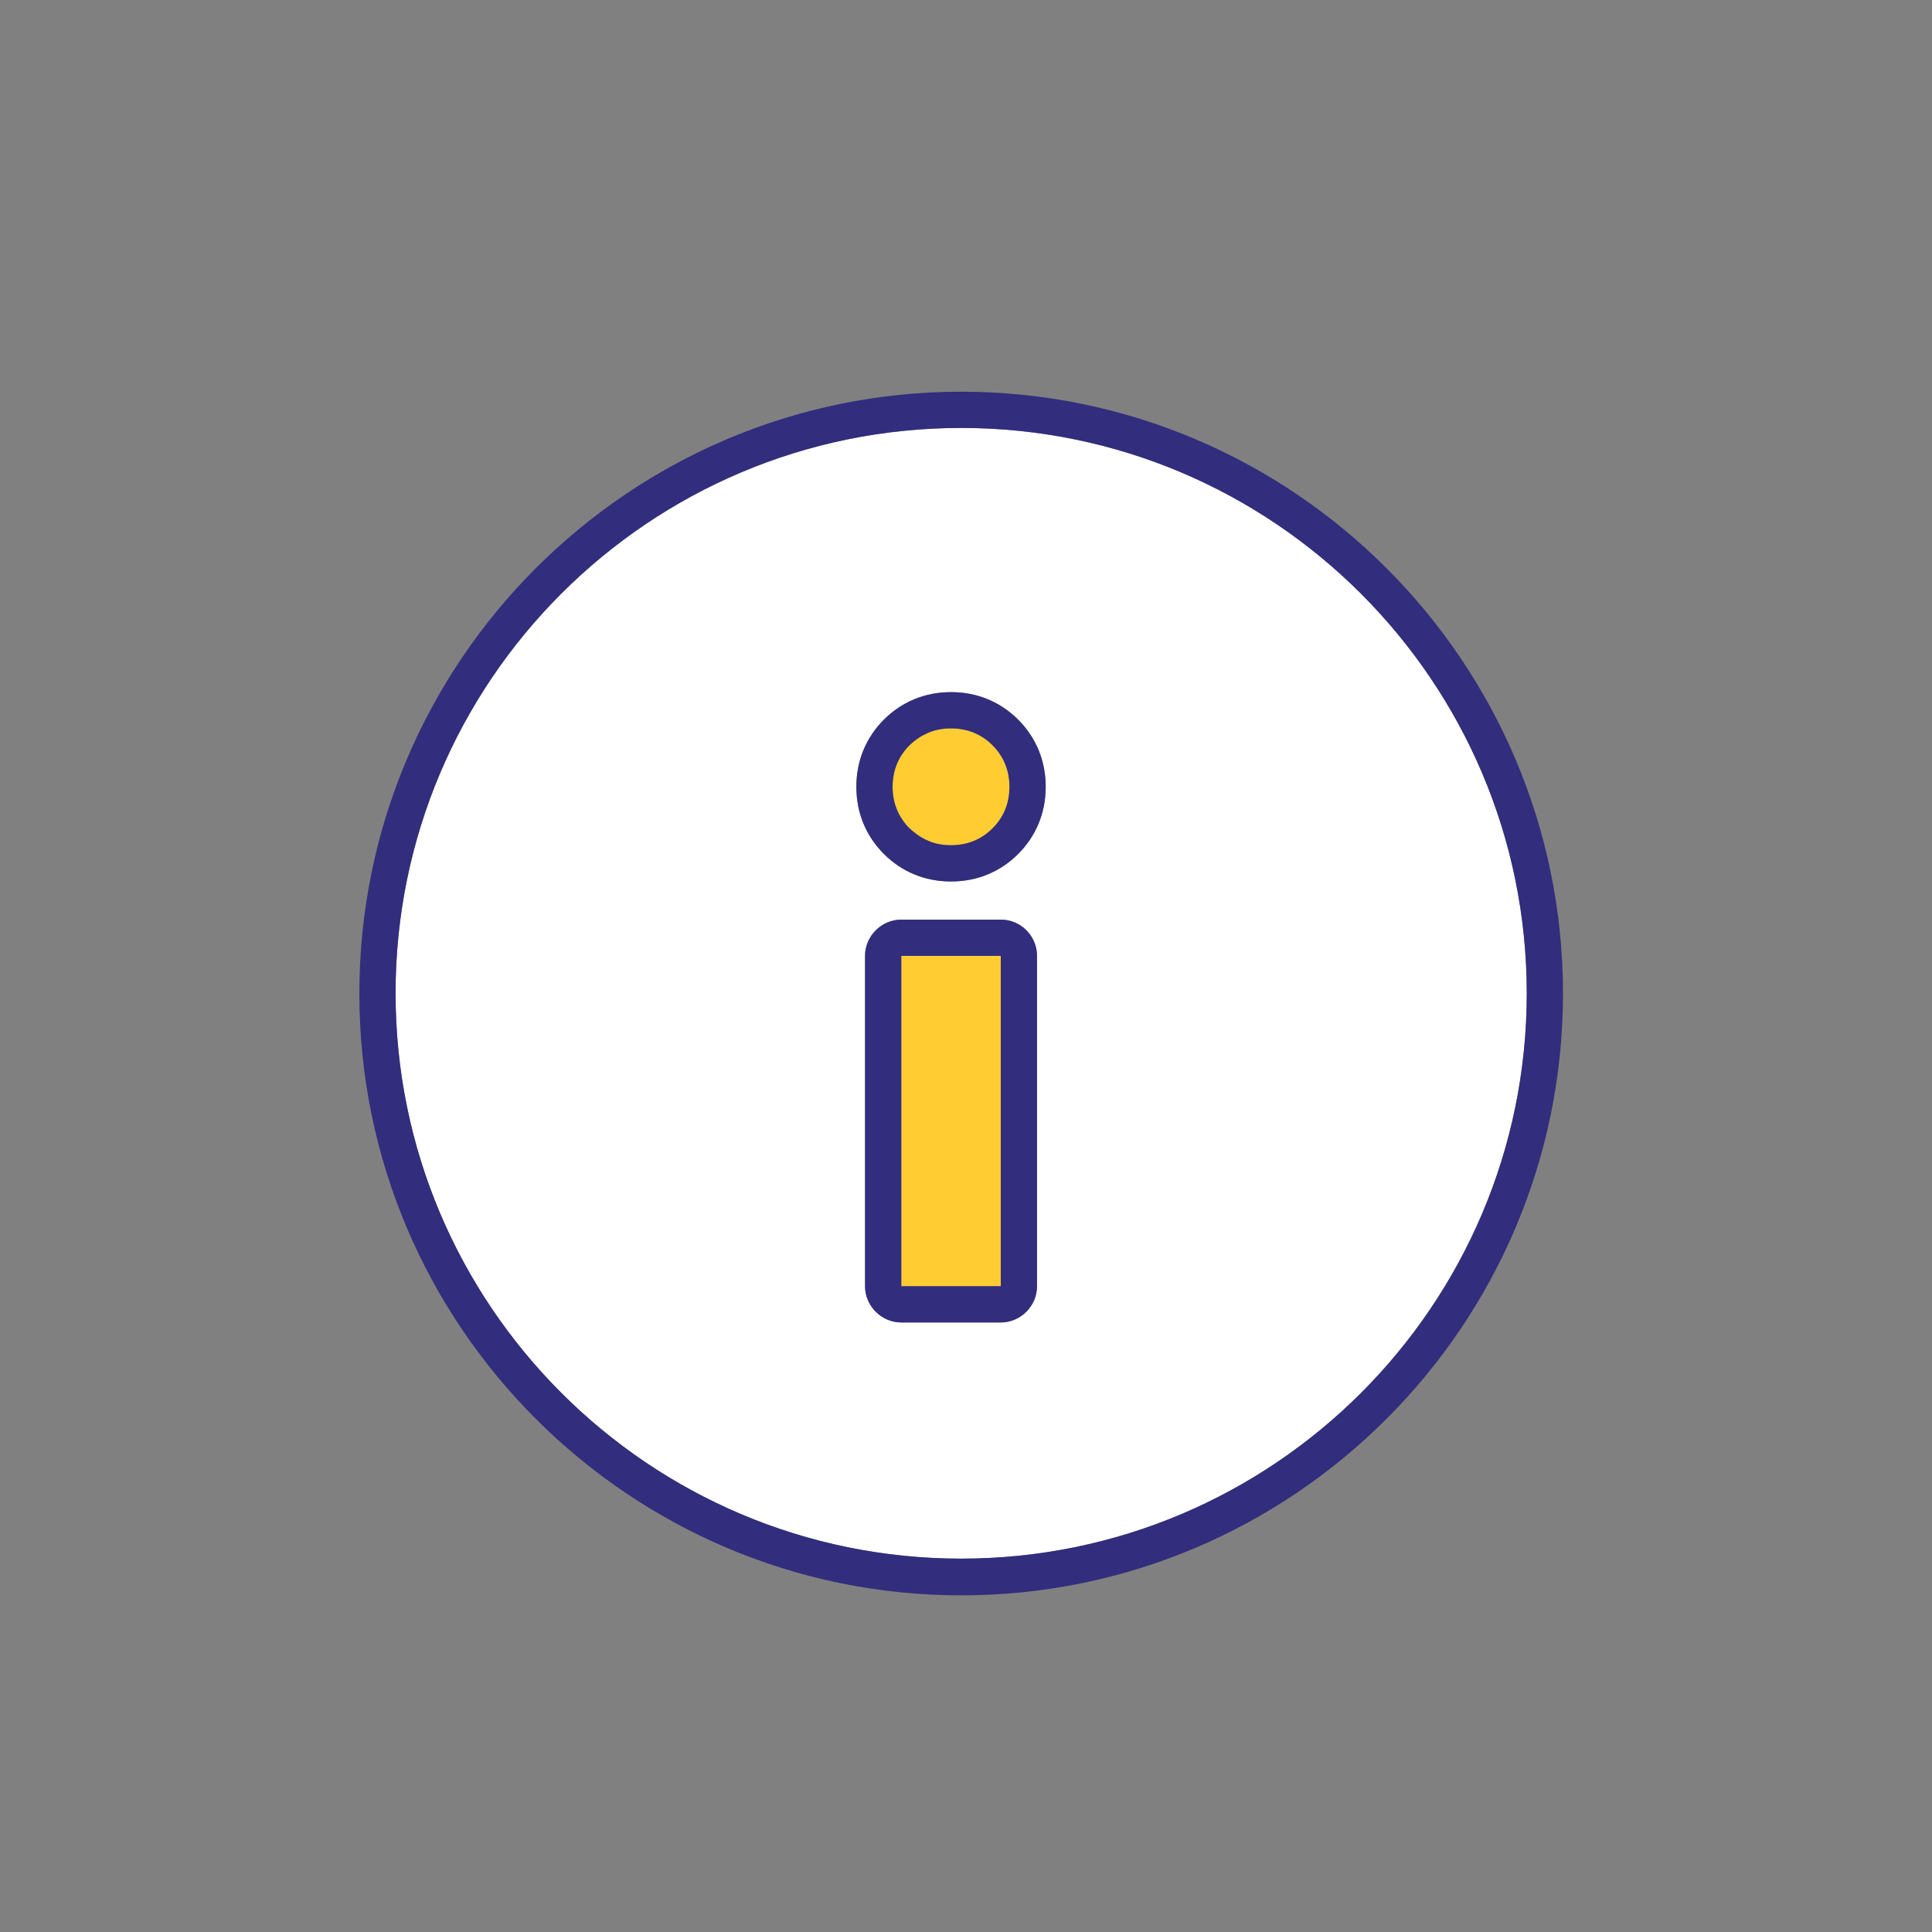<?xml version="1.0" encoding="utf-8"?>
<!-- Generator: Adobe Illustrator 22.1.0, SVG Export Plug-In . SVG Version: 6.00 Build 0)  -->
<svg version="1.1" id="Layer_1" xmlns="http://www.w3.org/2000/svg" xmlns:xlink="http://www.w3.org/1999/xlink" x="0px" y="0px"
	 viewBox="0 0 400 400" style="enable-background:new 0 0 400 400;" xml:space="preserve">
<rect x="0" y="0" width="400" height="400" fill="#808080" stroke="none"/>
<style type="text/css">
	.st0{fill:#FFFFFF;}
	.st1{fill:#FFCD32;}
	.st2{fill:#322D7D;}
</style>
<g>
	<path class="st0" d="M199,88.6c-64.6,0-117.1,52.5-117.1,117.1S134.4,322.7,199,322.7s117.1-52.5,117.1-117.1S263.6,88.6,199,88.6z
		 M214.7,266.3c0,4.1-3.4,7.5-7.5,7.5h-20.6c-4.1,0-7.5-3.4-7.5-7.5v-68.4c0-4.1,3.4-7.5,7.5-7.5h20.6c4.1,0,7.5,3.4,7.5,7.5V266.3z
		 M210.8,176.8c-3.7,3.7-8.5,5.7-13.9,5.7c-5.4,0-10.2-2-13.9-5.7c-3.7-3.7-5.7-8.5-5.7-13.9c0-5.4,2-10.2,5.7-13.9
		c3.7-3.7,8.5-5.7,13.9-5.7c5.4,0,10.2,2,13.9,5.7c3.7,3.7,5.7,8.5,5.7,13.9C216.5,168.3,214.5,173.1,210.8,176.8z"/>
	<path class="st0" d="M209,162.9c0,3.4-1.2,6.2-3.5,8.6C207.8,169.2,209,166.3,209,162.9c0-3.4-1.2-6.3-3.5-8.6
		C207.8,156.7,209,159.5,209,162.9z"/>
	<rect x="186.6" y="197.9" class="st1" width="20.6" height="68.4"/>
	<path class="st1" d="M205.5,154.3c-2.3-2.3-5.2-3.5-8.6-3.5c-1.7,0-3.3,0.3-4.7,0.9s-2.7,1.5-3.9,2.6c-2.3,2.3-3.5,5.2-3.5,8.6
		c0,3.4,1.2,6.2,3.5,8.6c1.2,1.2,2.5,2,3.9,2.6c1.4,0.6,3,0.9,4.7,0.9c3.4,0,6.3-1.2,8.6-3.5c2.3-2.3,3.5-5.2,3.5-8.6
		C209,159.5,207.8,156.7,205.5,154.3z"/>
	<path class="st2" d="M199,81.1c-68.7,0-124.6,55.9-124.6,124.6c0,68.7,55.9,124.6,124.6,124.6c68.7,0,124.6-55.9,124.6-124.6
		C323.6,137,267.7,81.1,199,81.1z M199,322.7c-64.6,0-117.1-52.5-117.1-117.1S134.4,88.6,199,88.6s117.1,52.5,117.1,117.1
		S263.6,322.7,199,322.7z"/>
	<path class="st2" d="M196.9,143.3c-5.4,0-10.2,2-13.9,5.7c-3.7,3.7-5.7,8.5-5.7,13.9c0,5.4,2,10.2,5.7,13.9
		c3.7,3.7,8.5,5.7,13.9,5.7c5.4,0,10.2-2,13.9-5.7c3.7-3.7,5.7-8.5,5.7-13.9c0-5.4-2-10.2-5.7-13.9
		C207.1,145.3,202.3,143.3,196.9,143.3z M205.5,171.5c-2.3,2.3-5.2,3.5-8.6,3.5c-1.7,0-3.3-0.3-4.7-0.9c-1.4-0.6-2.7-1.5-3.9-2.6
		c-2.3-2.3-3.5-5.2-3.5-8.6c0-3.4,1.2-6.3,3.5-8.6c1.2-1.2,2.5-2,3.9-2.6s3-0.9,4.7-0.9c3.4,0,6.3,1.2,8.6,3.5
		c2.3,2.3,3.5,5.2,3.5,8.6C209,166.3,207.8,169.2,205.5,171.5z"/>
	<path class="st2" d="M207.2,190.4h-20.6c-4.1,0-7.5,3.4-7.5,7.5v68.4c0,4.1,3.4,7.5,7.5,7.5h20.6c4.1,0,7.5-3.4,7.5-7.5v-68.4
		C214.7,193.8,211.4,190.4,207.2,190.4z M207.2,266.3h-20.6v-68.4h20.6V266.3z"/>
</g>
</svg>
